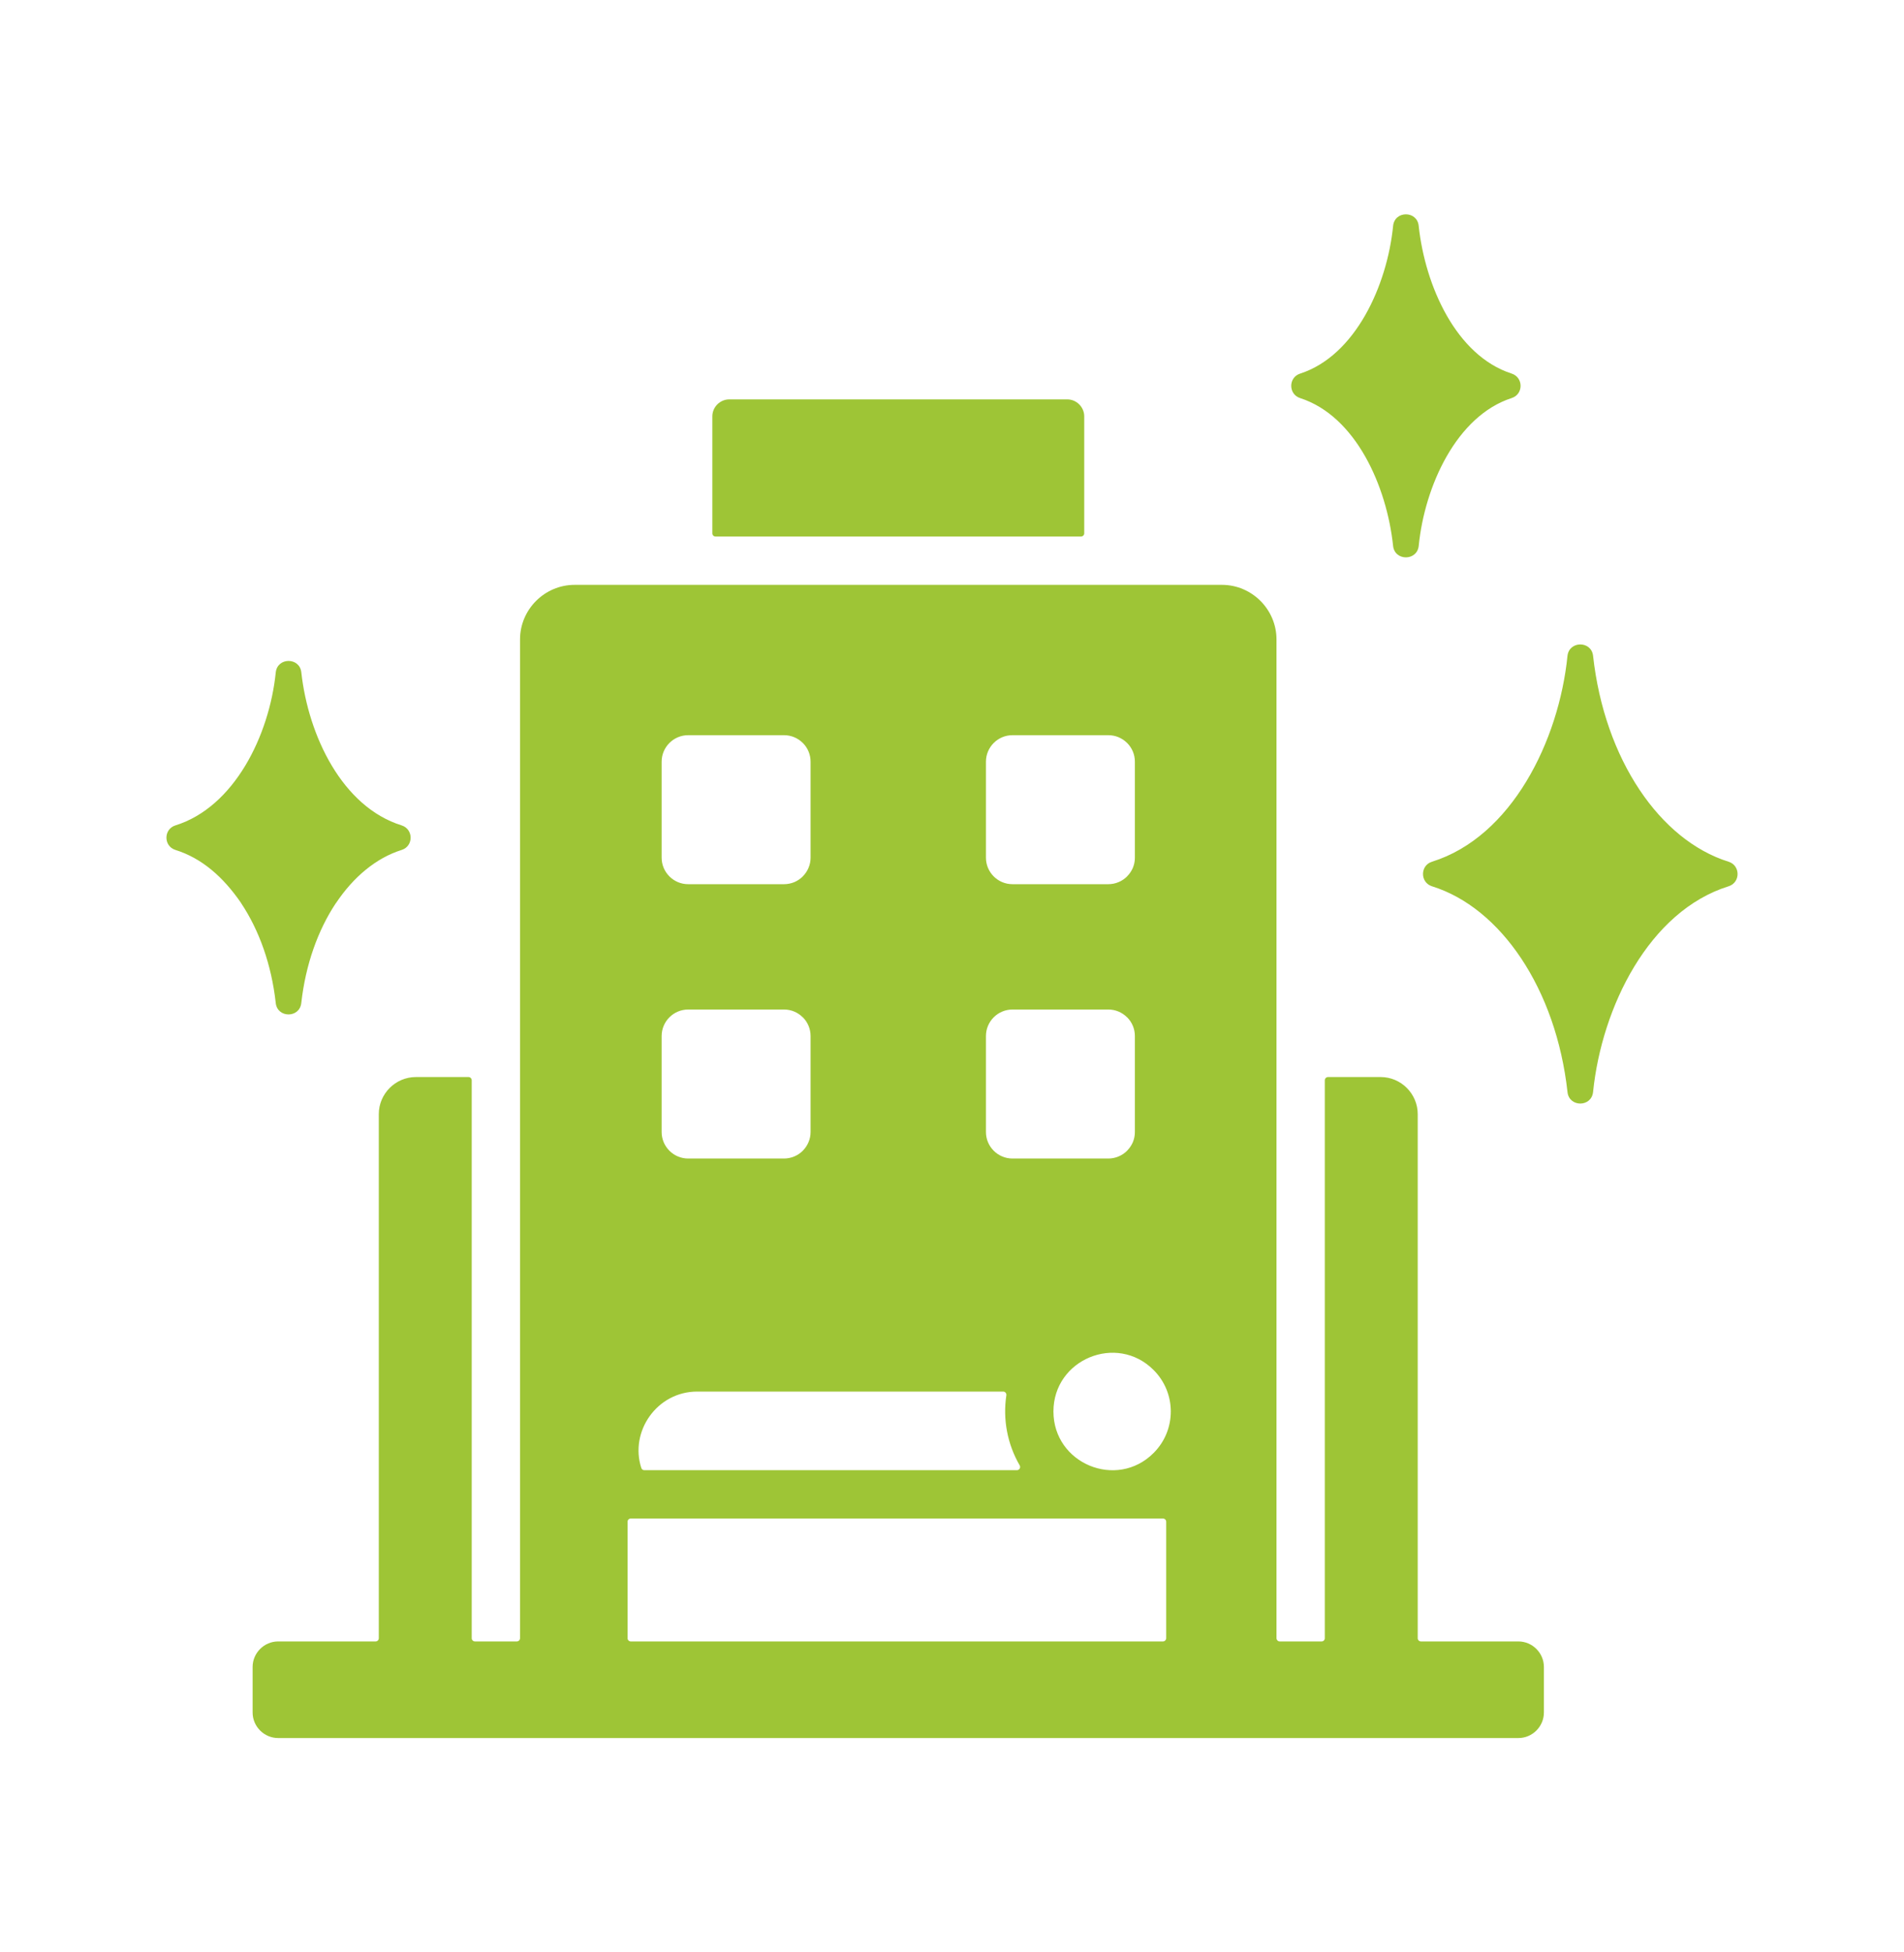 <svg width="40" height="41" viewBox="0 0 40 41" fill="none" xmlns="http://www.w3.org/2000/svg">
<path fill-rule="evenodd" clip-rule="evenodd" d="M22.131 29.641C22.131 28.546 23.461 27.995 24.235 28.77C24.717 29.251 24.717 30.032 24.235 30.513C23.461 31.288 22.131 30.737 22.131 29.641ZM32.435 35.962V35.007C32.435 34.712 32.193 34.47 31.898 34.47H29.852C29.834 34.47 29.817 34.463 29.804 34.45C29.791 34.437 29.784 34.42 29.784 34.402V23.396C29.784 22.969 29.433 22.618 29.006 22.618H27.9C27.882 22.618 27.865 22.625 27.852 22.638C27.839 22.651 27.832 22.668 27.832 22.686V34.402C27.832 34.44 27.802 34.47 27.765 34.47H26.885C26.867 34.47 26.85 34.463 26.837 34.45C26.825 34.437 26.817 34.42 26.817 34.402V13.428C26.817 12.799 26.301 12.282 25.671 12.282H12.071C11.442 12.282 10.925 12.799 10.925 13.428V34.402C10.925 34.44 10.895 34.47 10.857 34.47H9.978C9.96 34.47 9.943 34.463 9.93 34.45C9.917 34.437 9.91 34.42 9.91 34.402V22.686C9.91 22.668 9.903 22.651 9.89 22.638C9.878 22.625 9.861 22.618 9.843 22.618H8.736C8.309 22.618 7.958 22.969 7.958 23.396V34.402C7.958 34.44 7.928 34.47 7.891 34.47H5.845C5.549 34.47 5.307 34.712 5.307 35.007V35.962C5.307 36.257 5.549 36.499 5.845 36.499H31.898C32.193 36.499 32.435 36.257 32.435 35.962ZM24.432 34.47H13.252C13.234 34.47 13.217 34.463 13.204 34.45C13.191 34.437 13.184 34.42 13.184 34.402V31.956C13.184 31.919 13.215 31.889 13.252 31.889H24.432C24.469 31.889 24.5 31.919 24.5 31.956V34.402C24.5 34.42 24.492 34.437 24.48 34.45C24.467 34.463 24.45 34.47 24.432 34.47ZM8.437 17.333C8.689 17.412 8.69 17.77 8.438 17.849C7.904 18.016 7.426 18.414 7.057 18.967L7.056 18.966C6.68 19.531 6.42 20.255 6.33 21.06C6.297 21.384 5.828 21.383 5.793 21.064C5.704 20.258 5.444 19.533 5.066 18.967L5.067 18.966C4.685 18.409 4.234 18.02 3.686 17.849C3.434 17.771 3.433 17.412 3.686 17.333C4.923 16.948 5.658 15.443 5.793 14.123C5.826 13.799 6.295 13.8 6.33 14.118C6.477 15.452 7.191 16.945 8.437 17.333ZM29.267 11.465C29.301 11.785 29.772 11.785 29.805 11.462C29.929 10.211 30.598 8.734 31.758 8.359C32.008 8.279 32.007 7.926 31.757 7.845C30.59 7.469 29.938 6.001 29.804 4.74C29.77 4.421 29.299 4.42 29.267 4.744C29.142 5.995 28.474 7.471 27.313 7.846C27.064 7.926 27.065 8.28 27.314 8.36C28.481 8.737 29.133 10.204 29.267 11.465ZM30.084 18.096C31.756 17.575 32.749 15.558 32.93 13.776C32.963 13.453 33.433 13.453 33.468 13.772C33.587 14.853 33.936 15.824 34.443 16.584C34.941 17.331 35.589 17.869 36.314 18.096C36.566 18.174 36.567 18.533 36.315 18.612C34.643 19.133 33.65 21.15 33.468 22.931C33.435 23.255 32.966 23.254 32.931 22.936C32.812 21.855 32.462 20.883 31.956 20.124C31.457 19.376 30.809 18.838 30.084 18.612C29.833 18.533 29.831 18.175 30.084 18.096ZM15.032 11.267H22.71C22.747 11.267 22.778 11.237 22.778 11.2V8.743C22.778 8.549 22.616 8.387 22.422 8.387H15.321C15.126 8.387 14.965 8.549 14.965 8.743V11.2C14.965 11.237 14.995 11.267 15.032 11.267ZM20.713 23.772V21.757C20.713 21.45 20.963 21.2 21.27 21.2H23.285C23.438 21.2 23.577 21.262 23.678 21.364L23.679 21.363C23.731 21.415 23.772 21.476 23.8 21.544C23.828 21.611 23.842 21.684 23.842 21.757V23.772C23.842 23.845 23.828 23.917 23.8 23.985C23.771 24.052 23.73 24.113 23.678 24.165L23.679 24.165C23.627 24.217 23.566 24.258 23.498 24.286C23.431 24.314 23.358 24.329 23.285 24.329H21.27C20.963 24.329 20.713 24.079 20.713 23.772ZM20.713 18.011V15.996C20.713 15.689 20.963 15.439 21.27 15.439H23.285C23.438 15.439 23.577 15.501 23.678 15.602L23.679 15.602C23.731 15.654 23.772 15.715 23.8 15.783C23.828 15.85 23.842 15.923 23.842 15.996V18.011C23.842 18.084 23.828 18.156 23.8 18.224C23.771 18.291 23.73 18.352 23.678 18.404L23.679 18.404C23.627 18.456 23.566 18.497 23.498 18.525C23.431 18.553 23.358 18.568 23.285 18.568H21.27C20.963 18.568 20.713 18.318 20.713 18.011ZM16.472 18.568H14.457C14.15 18.568 13.9 18.318 13.9 18.011V15.996C13.9 15.689 14.15 15.439 14.457 15.439H16.472C16.625 15.439 16.764 15.501 16.865 15.602L16.866 15.602C16.918 15.654 16.959 15.715 16.987 15.783C17.015 15.85 17.029 15.923 17.029 15.996V18.011C17.029 18.084 17.015 18.156 16.986 18.224C16.958 18.291 16.917 18.352 16.865 18.404L16.866 18.404C16.814 18.456 16.753 18.497 16.685 18.526C16.617 18.553 16.545 18.568 16.472 18.568ZM14.457 24.329C14.15 24.329 13.9 24.079 13.9 23.772V21.757C13.9 21.45 14.15 21.2 14.457 21.2H16.472C16.625 21.2 16.764 21.262 16.865 21.364L16.866 21.363C16.918 21.415 16.959 21.476 16.987 21.544C17.015 21.611 17.029 21.684 17.029 21.757V23.772C17.029 23.845 17.015 23.917 16.986 23.985C16.958 24.052 16.917 24.113 16.865 24.165L16.866 24.165C16.814 24.217 16.753 24.258 16.685 24.286C16.617 24.314 16.545 24.329 16.472 24.329H14.457V24.329ZM14.647 29.223H21.075C21.116 29.223 21.148 29.26 21.142 29.301C21.065 29.809 21.164 30.328 21.422 30.773C21.428 30.783 21.431 30.795 21.431 30.806C21.431 30.818 21.428 30.83 21.422 30.84C21.416 30.851 21.407 30.859 21.397 30.865C21.387 30.871 21.375 30.874 21.363 30.874H13.537C13.523 30.874 13.508 30.87 13.497 30.861C13.485 30.853 13.477 30.841 13.473 30.828C13.223 30.063 13.801 29.223 14.647 29.223Z" fill="#9EC536"/>
</svg>
